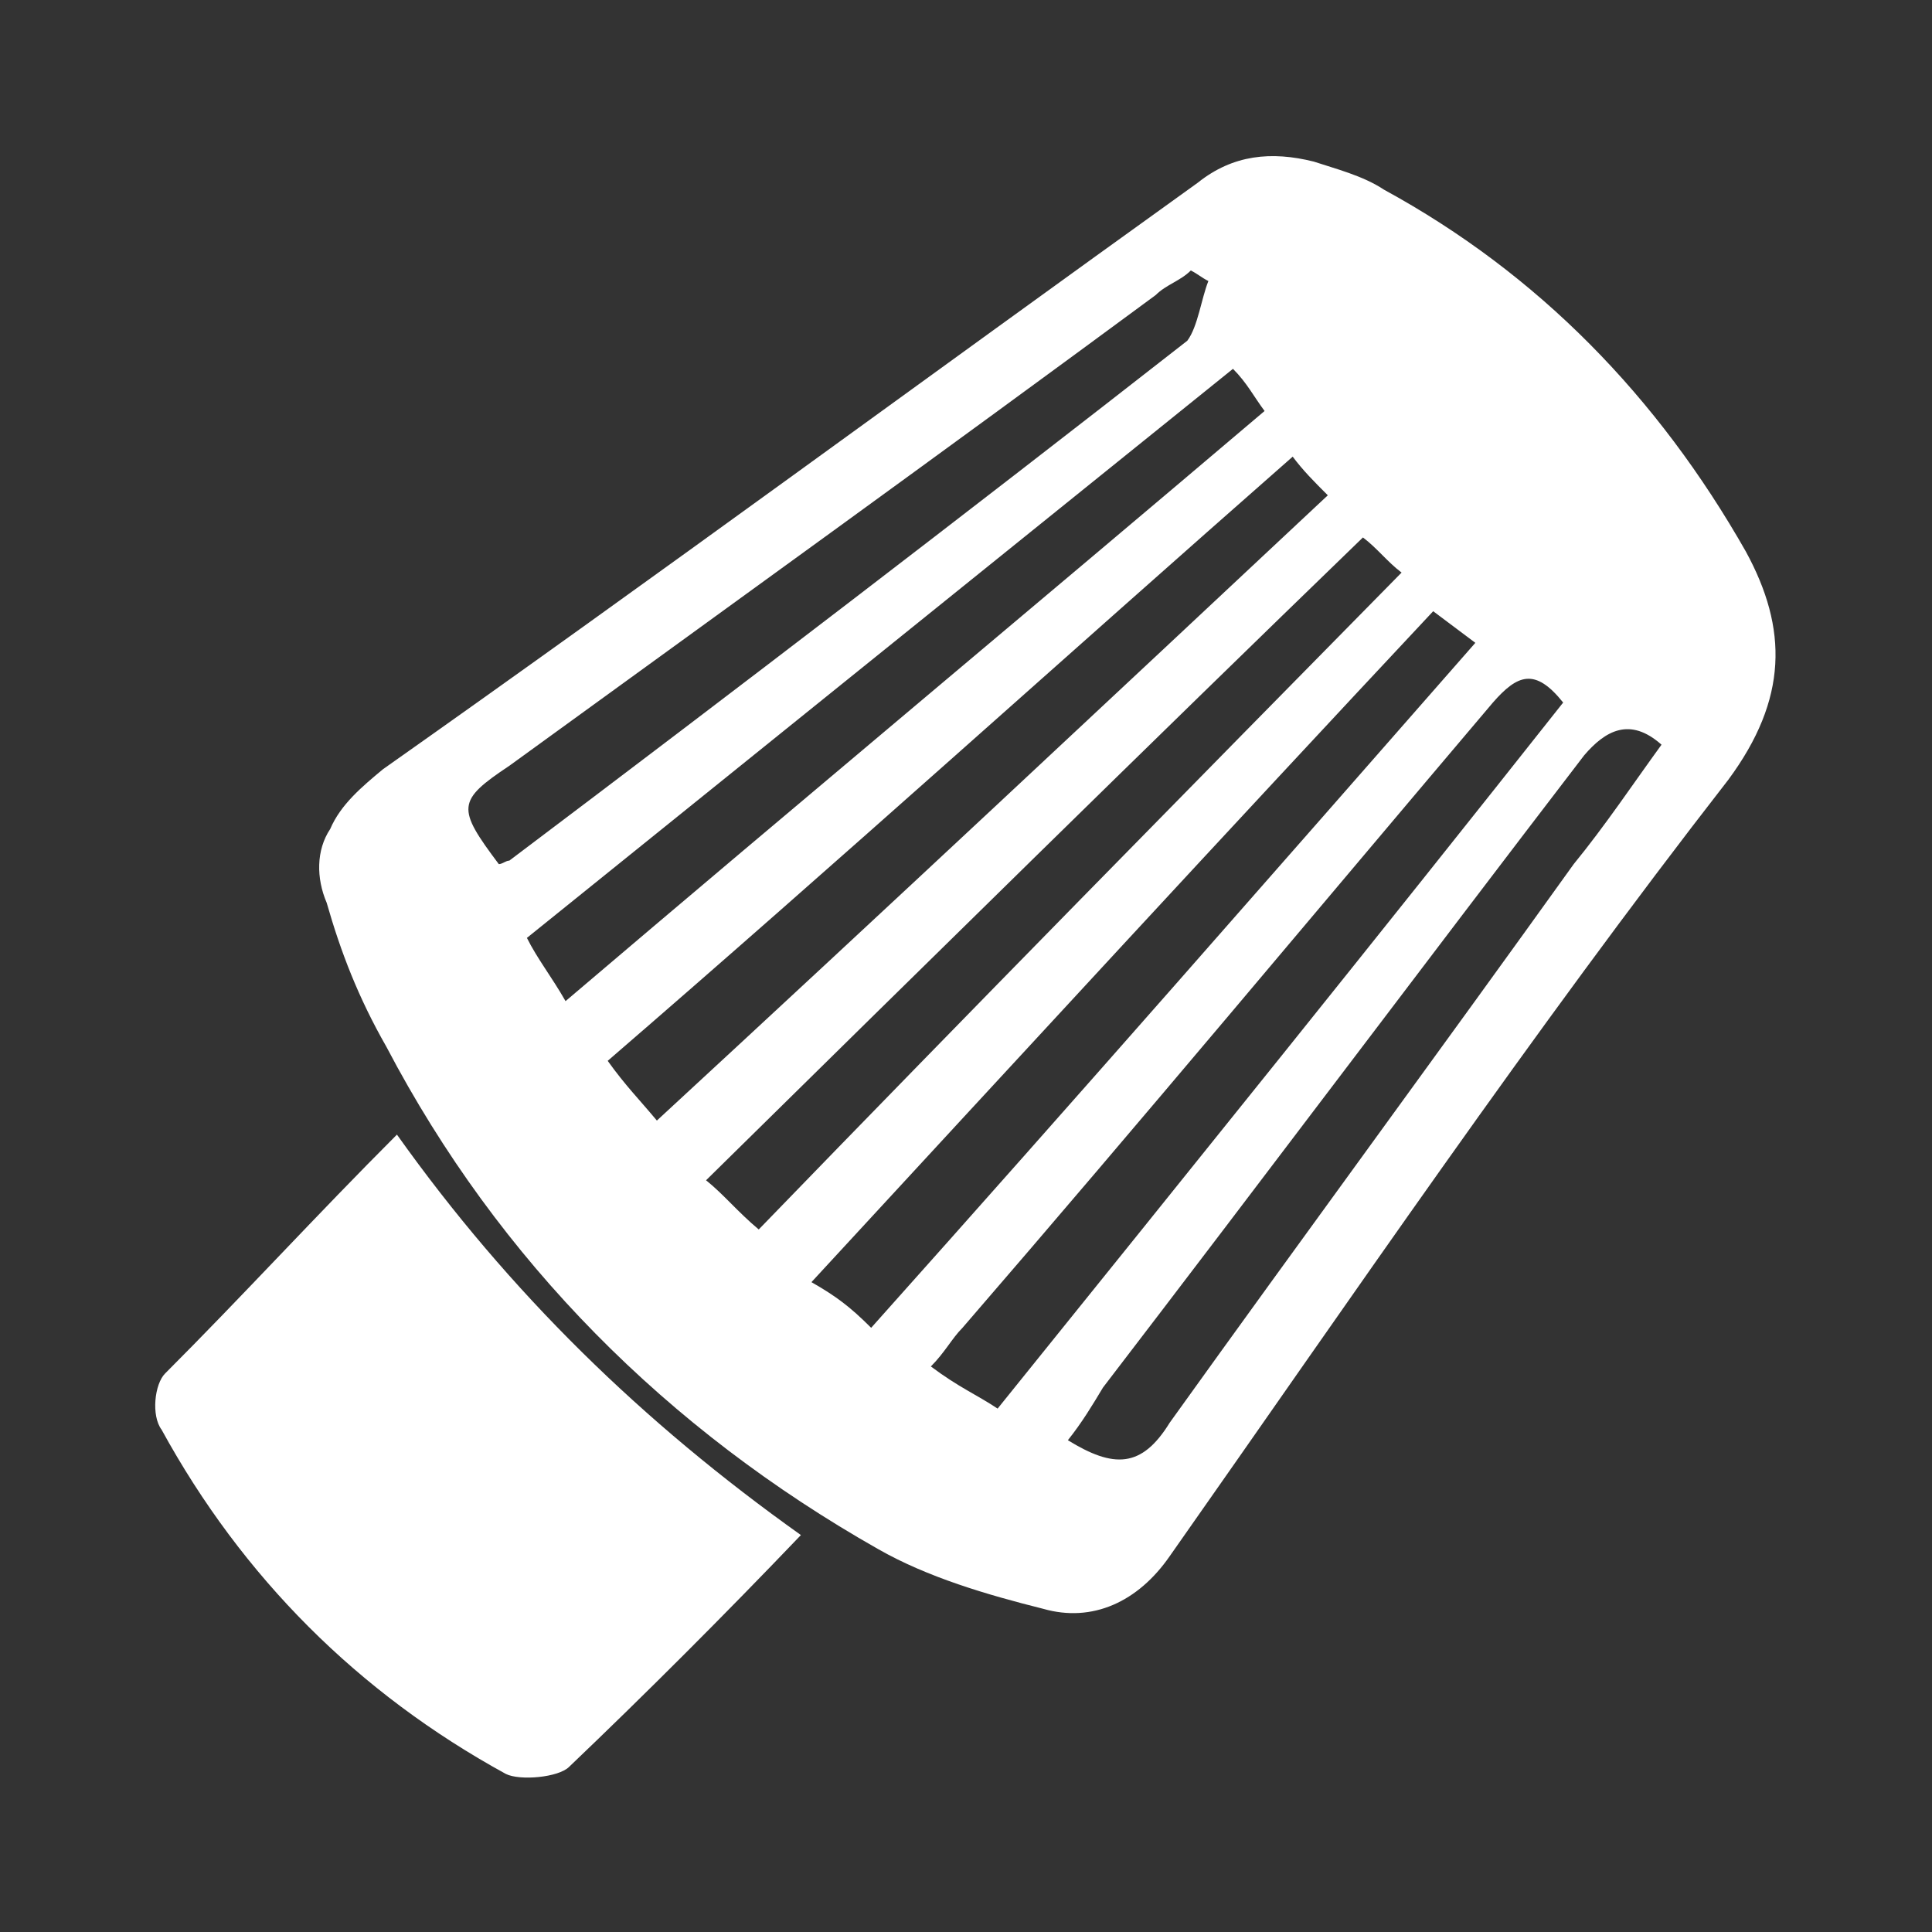 <?xml version="1.0" encoding="utf-8"?>
<!-- Generator: Adobe Illustrator 25.4.0, SVG Export Plug-In . SVG Version: 6.00 Build 0)  -->
<svg version="1.1" id="Livello_1" xmlns="http://www.w3.org/2000/svg" xmlns:xlink="http://www.w3.org/1999/xlink" x="0px" y="0px"
	 width="55px" height="55px" viewBox="0 0 55 55" style="enable-background:new 0 0 55 55;" xml:space="preserve">
<rect x="0" y="0" width="55" height="55" fill="#333333" stroke="none"/>
<style type="text/css">
	.st0{fill:#FFFFFF;}
</style>
<g>
	<path class="st0" d="M9.3,25.7c-0.3-0.7-0.3-1.5,0.1-2.1c0.3-0.7,0.9-1.2,1.5-1.7c7.8-5.5,15.4-11.1,23.2-16.7
		c1-0.8,2.1-0.9,3.3-0.6C38,4.8,38.8,5,39.4,5.4c4.4,2.4,7.8,5.9,10.3,10.3c1.2,2.2,1.2,4.2-0.5,6.5c-5.6,7.2-10.7,14.7-15.9,22.1
		c-0.9,1.3-2.2,1.9-3.6,1.5c-1.6-0.4-3.3-0.9-4.7-1.7c-6-3.4-10.8-8.2-14-14.3C10.2,28.4,9.7,27.1,9.3,25.7z M24.8,37.8
		c5.9-6.6,11.5-13,17.2-19.5c-0.4-0.3-0.8-0.6-1.2-0.9C34.9,23.7,29.1,30,23.1,36.5C23.8,36.9,24.2,37.2,24.8,37.8z M21.6,35
		c6.1-6.3,12.2-12.5,18.3-18.7c-0.4-0.3-0.7-0.7-1.1-1c-6.2,6-12.4,12.1-18.7,18.3C20.6,34,21,34.5,21.6,35z M18.7,31.9
		c6.5-6,12.8-11.9,19.1-17.8c-0.4-0.4-0.7-0.7-1-1.1c-6.6,5.8-12.9,11.5-19.5,17.2C17.8,30.9,18.2,31.3,18.7,31.9z M28.4,40.1
		c5.4-6.7,10.8-13.4,16.1-20.1c-0.8-1-1.3-0.8-2,0c-5,5.9-10,11.9-15.1,17.8c-0.3,0.3-0.5,0.7-0.9,1.1
		C27.3,39.5,27.8,39.7,28.4,40.1z M16.1,28.5c6.7-5.7,13.3-11.2,19.9-16.8c-0.3-0.4-0.5-0.8-0.9-1.2C28.4,15.9,21.7,21.3,15,26.7
		C15.3,27.3,15.7,27.8,16.1,28.5z M34.4,8c-0.2-0.1-0.3-0.2-0.5-0.3c-0.3,0.3-0.7,0.4-1,0.7c-6.1,4.5-12.2,8.9-18.4,13.4
		c-1.5,1-1.5,1.2-0.3,2.8c0.1,0,0.2-0.1,0.3-0.1c6.5-4.9,12.9-9.8,19.3-14.8C34.1,9.3,34.2,8.5,34.4,8z M30.4,41
		c1.3,0.8,2.1,0.8,2.9-0.5c3.8-5.3,7.7-10.6,11.5-15.9c0.9-1.1,1.7-2.3,2.5-3.4c-0.9-0.8-1.6-0.4-2.2,0.3c-4.6,6-9.1,12-13.7,18
		C31.1,40,30.8,40.5,30.4,41z"/>
	<path class="st0" d="M22.8,43.7c-2.2,2.3-4.4,4.5-6.6,6.6c-0.3,0.3-1.4,0.4-1.8,0.2c-4.2-2.3-7.5-5.6-9.8-9.8
		c-0.3-0.4-0.2-1.3,0.1-1.6c2.2-2.2,4.3-4.5,6.6-6.8C14.5,36.8,18.3,40.5,22.8,43.7z"/>
</g>
</svg>
